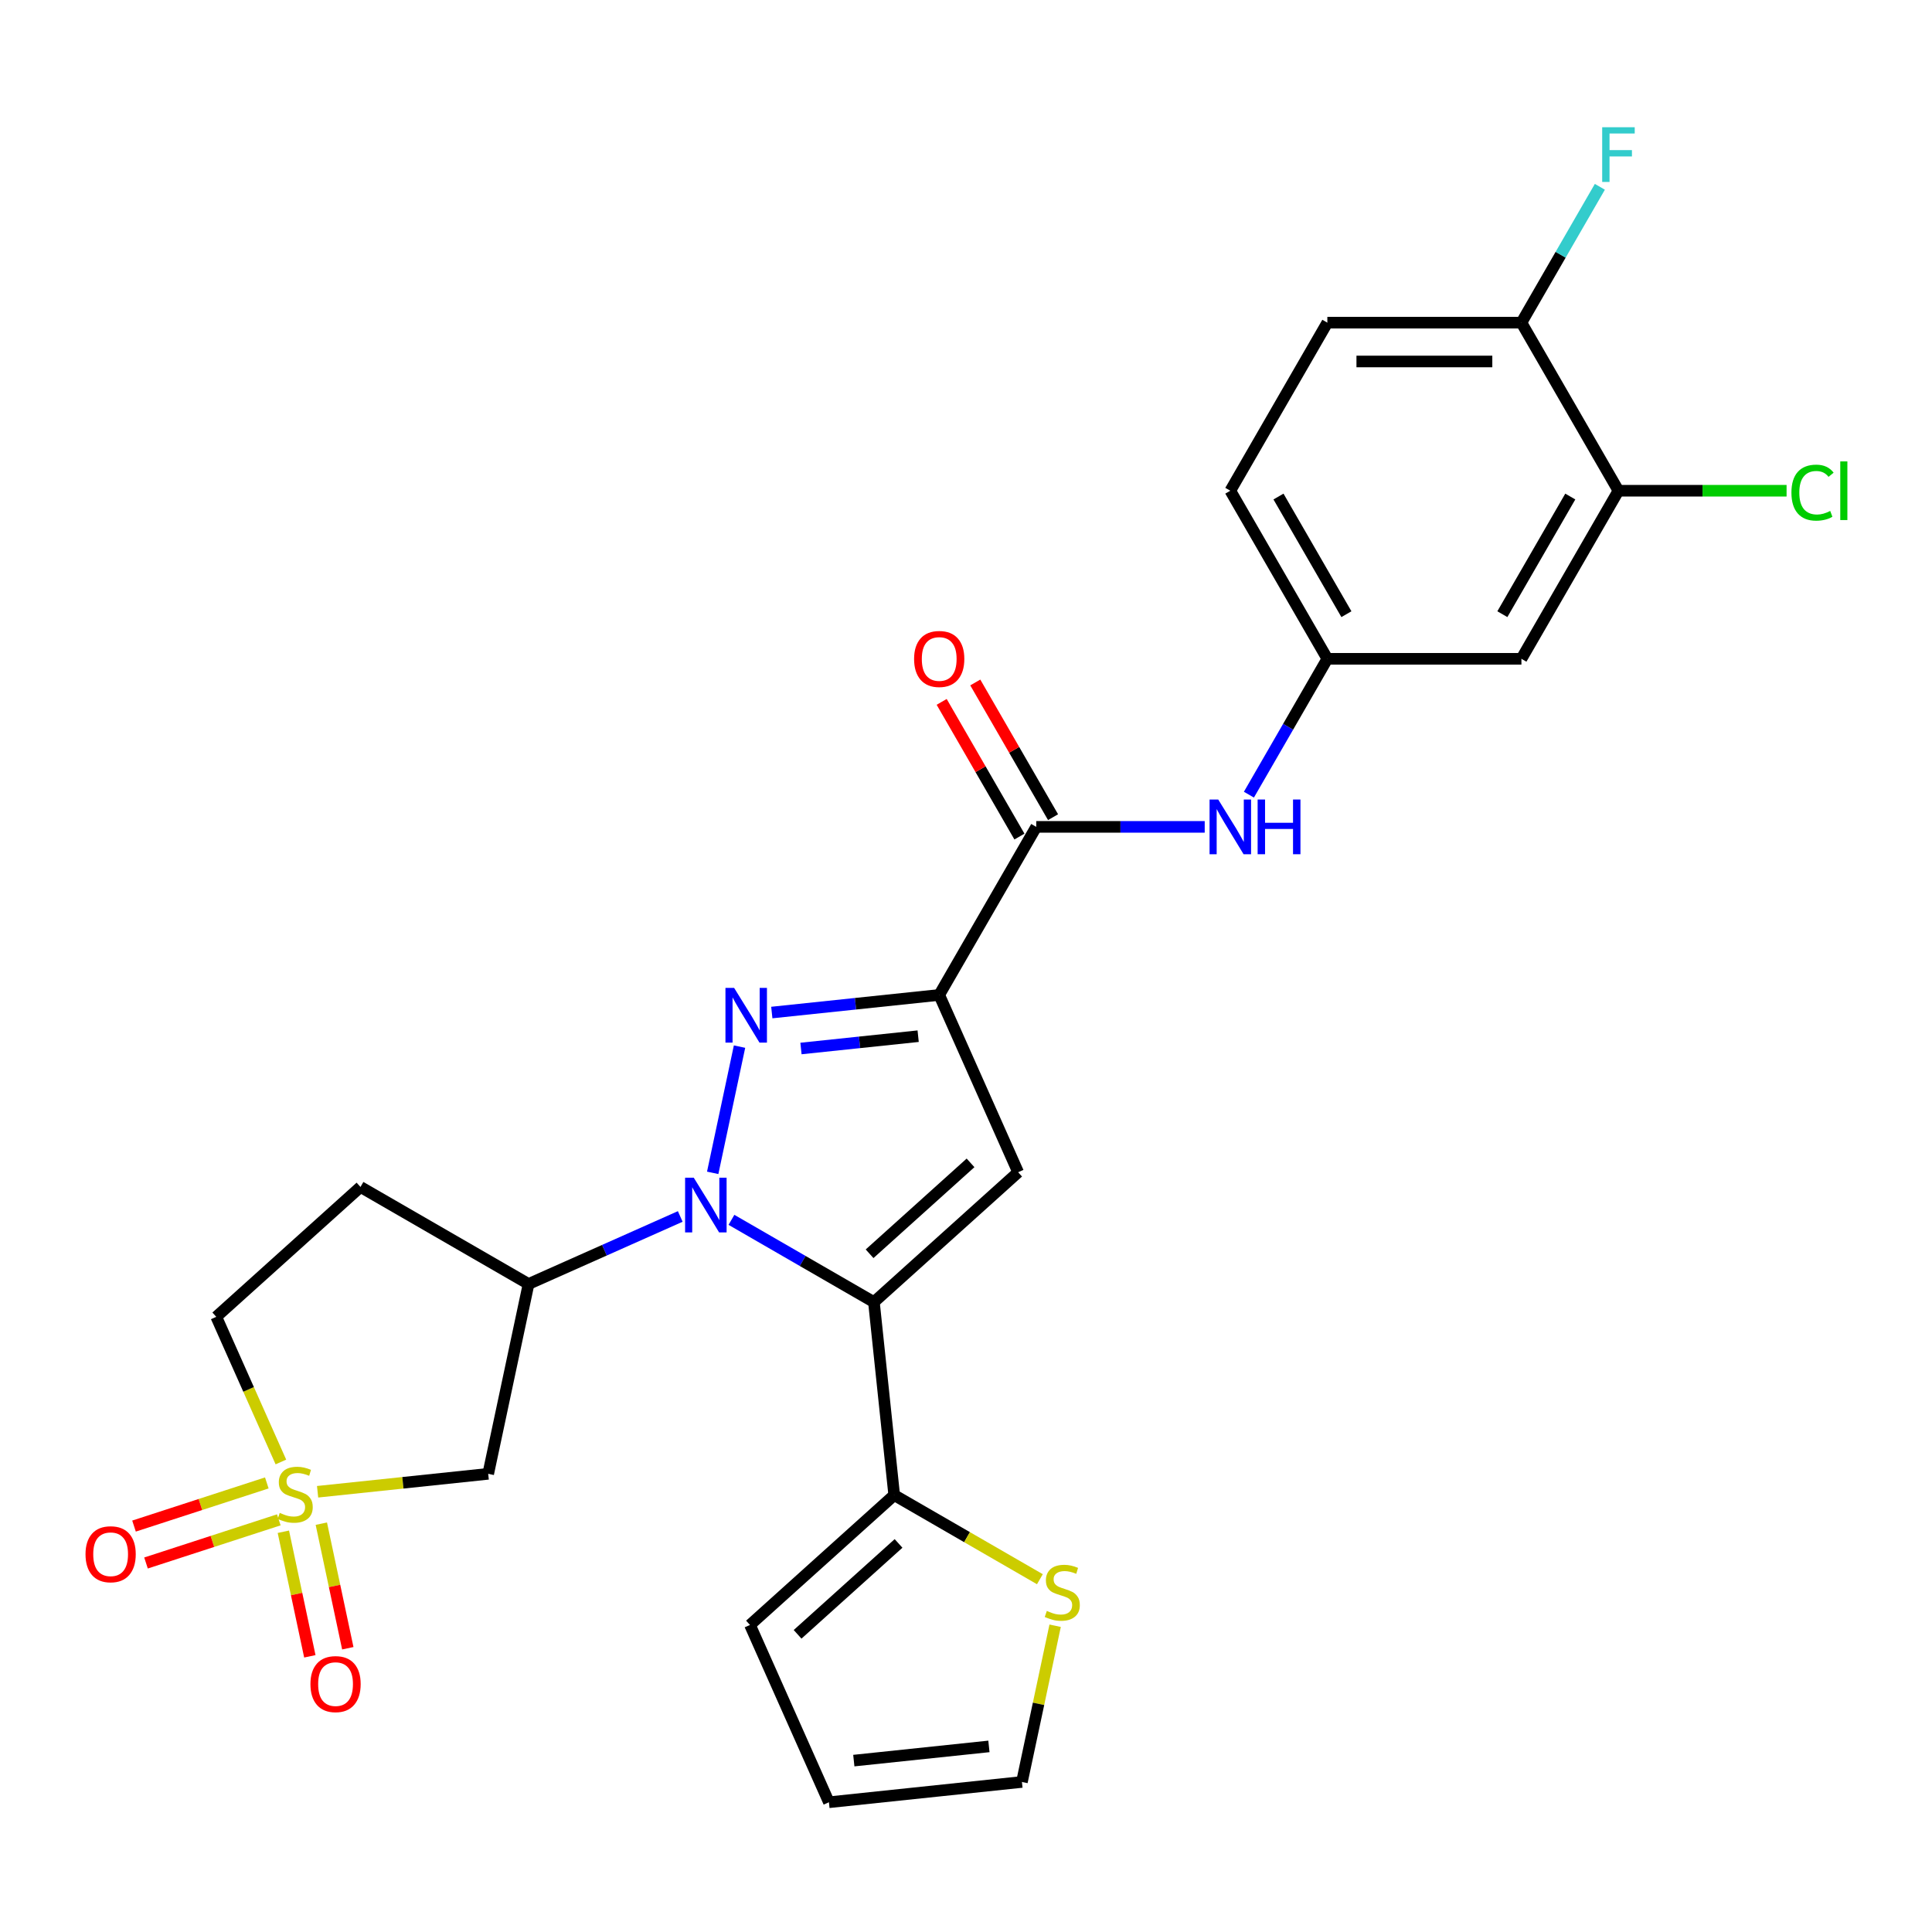 <?xml version='1.0' encoding='iso-8859-1'?>
<svg version='1.1' baseProfile='full'
              xmlns='http://www.w3.org/2000/svg'
                      xmlns:rdkit='http://www.rdkit.org/xml'
                      xmlns:xlink='http://www.w3.org/1999/xlink'
                  xml:space='preserve'
width='1000px' height='1000px' viewBox='0 0 1000 1000'>
<!-- END OF HEADER -->
<rect style='opacity:1.0;fill:#FFFFFF;stroke:none' width='1000' height='1000' x='0' y='0'> </rect>
<path class='bond-0' d='M 378.599,631.388 L 415.47,652.675' style='fill:none;fill-rule:evenodd;stroke:#0000FF;stroke-width:6px;stroke-linecap:butt;stroke-linejoin:miter;stroke-opacity:1' />
<path class='bond-0' d='M 415.47,652.675 L 452.34,673.962' style='fill:none;fill-rule:evenodd;stroke:#000000;stroke-width:6px;stroke-linecap:butt;stroke-linejoin:miter;stroke-opacity:1' />
<path class='bond-1' d='M 368.891,607.066 L 382.779,541.726' style='fill:none;fill-rule:evenodd;stroke:#0000FF;stroke-width:6px;stroke-linecap:butt;stroke-linejoin:miter;stroke-opacity:1' />
<path class='bond-5' d='M 352.096,629.637 L 312.839,647.115' style='fill:none;fill-rule:evenodd;stroke:#0000FF;stroke-width:6px;stroke-linecap:butt;stroke-linejoin:miter;stroke-opacity:1' />
<path class='bond-5' d='M 312.839,647.115 L 273.581,664.594' style='fill:none;fill-rule:evenodd;stroke:#000000;stroke-width:6px;stroke-linecap:butt;stroke-linejoin:miter;stroke-opacity:1' />
<path class='bond-4' d='M 452.34,673.962 L 526.99,606.748' style='fill:none;fill-rule:evenodd;stroke:#000000;stroke-width:6px;stroke-linecap:butt;stroke-linejoin:miter;stroke-opacity:1' />
<path class='bond-4' d='M 450.095,648.95 L 502.349,601.9' style='fill:none;fill-rule:evenodd;stroke:#000000;stroke-width:6px;stroke-linecap:butt;stroke-linejoin:miter;stroke-opacity:1' />
<path class='bond-8' d='M 452.34,673.962 L 462.84,773.863' style='fill:none;fill-rule:evenodd;stroke:#000000;stroke-width:6px;stroke-linecap:butt;stroke-linejoin:miter;stroke-opacity:1' />
<path class='bond-2' d='M 399.484,524.089 L 442.808,519.535' style='fill:none;fill-rule:evenodd;stroke:#0000FF;stroke-width:6px;stroke-linecap:butt;stroke-linejoin:miter;stroke-opacity:1' />
<path class='bond-2' d='M 442.808,519.535 L 486.133,514.981' style='fill:none;fill-rule:evenodd;stroke:#000000;stroke-width:6px;stroke-linecap:butt;stroke-linejoin:miter;stroke-opacity:1' />
<path class='bond-2' d='M 414.581,542.703 L 444.908,539.515' style='fill:none;fill-rule:evenodd;stroke:#0000FF;stroke-width:6px;stroke-linecap:butt;stroke-linejoin:miter;stroke-opacity:1' />
<path class='bond-2' d='M 444.908,539.515 L 475.235,536.328' style='fill:none;fill-rule:evenodd;stroke:#000000;stroke-width:6px;stroke-linecap:butt;stroke-linejoin:miter;stroke-opacity:1' />
<path class='bond-6' d='M 486.133,514.981 L 536.358,427.989' style='fill:none;fill-rule:evenodd;stroke:#000000;stroke-width:6px;stroke-linecap:butt;stroke-linejoin:miter;stroke-opacity:1' />
<path class='bond-27' d='M 486.133,514.981 L 526.99,606.748' style='fill:none;fill-rule:evenodd;stroke:#000000;stroke-width:6px;stroke-linecap:butt;stroke-linejoin:miter;stroke-opacity:1' />
<path class='bond-3' d='M 164.387,772.131 L 208.542,767.49' style='fill:none;fill-rule:evenodd;stroke:#CCCC00;stroke-width:6px;stroke-linecap:butt;stroke-linejoin:miter;stroke-opacity:1' />
<path class='bond-3' d='M 208.542,767.49 L 252.696,762.849' style='fill:none;fill-rule:evenodd;stroke:#000000;stroke-width:6px;stroke-linecap:butt;stroke-linejoin:miter;stroke-opacity:1' />
<path class='bond-13' d='M 146.667,792.829 L 153.52,825.068' style='fill:none;fill-rule:evenodd;stroke:#CCCC00;stroke-width:6px;stroke-linecap:butt;stroke-linejoin:miter;stroke-opacity:1' />
<path class='bond-13' d='M 153.52,825.068 L 160.372,857.307' style='fill:none;fill-rule:evenodd;stroke:#FF0000;stroke-width:6px;stroke-linecap:butt;stroke-linejoin:miter;stroke-opacity:1' />
<path class='bond-13' d='M 166.318,788.652 L 173.171,820.891' style='fill:none;fill-rule:evenodd;stroke:#CCCC00;stroke-width:6px;stroke-linecap:butt;stroke-linejoin:miter;stroke-opacity:1' />
<path class='bond-13' d='M 173.171,820.891 L 180.023,853.13' style='fill:none;fill-rule:evenodd;stroke:#FF0000;stroke-width:6px;stroke-linecap:butt;stroke-linejoin:miter;stroke-opacity:1' />
<path class='bond-14' d='M 138.101,767.562 L 103.732,778.729' style='fill:none;fill-rule:evenodd;stroke:#CCCC00;stroke-width:6px;stroke-linecap:butt;stroke-linejoin:miter;stroke-opacity:1' />
<path class='bond-14' d='M 103.732,778.729 L 69.364,789.896' style='fill:none;fill-rule:evenodd;stroke:#FF0000;stroke-width:6px;stroke-linecap:butt;stroke-linejoin:miter;stroke-opacity:1' />
<path class='bond-14' d='M 144.309,786.669 L 109.941,797.836' style='fill:none;fill-rule:evenodd;stroke:#CCCC00;stroke-width:6px;stroke-linecap:butt;stroke-linejoin:miter;stroke-opacity:1' />
<path class='bond-14' d='M 109.941,797.836 L 75.572,809.003' style='fill:none;fill-rule:evenodd;stroke:#FF0000;stroke-width:6px;stroke-linecap:butt;stroke-linejoin:miter;stroke-opacity:1' />
<path class='bond-28' d='M 145.391,756.718 L 128.665,719.151' style='fill:none;fill-rule:evenodd;stroke:#CCCC00;stroke-width:6px;stroke-linecap:butt;stroke-linejoin:miter;stroke-opacity:1' />
<path class='bond-28' d='M 128.665,719.151 L 111.939,681.583' style='fill:none;fill-rule:evenodd;stroke:#000000;stroke-width:6px;stroke-linecap:butt;stroke-linejoin:miter;stroke-opacity:1' />
<path class='bond-7' d='M 273.581,664.594 L 252.696,762.849' style='fill:none;fill-rule:evenodd;stroke:#000000;stroke-width:6px;stroke-linecap:butt;stroke-linejoin:miter;stroke-opacity:1' />
<path class='bond-15' d='M 273.581,664.594 L 186.588,614.369' style='fill:none;fill-rule:evenodd;stroke:#000000;stroke-width:6px;stroke-linecap:butt;stroke-linejoin:miter;stroke-opacity:1' />
<path class='bond-9' d='M 536.358,427.989 L 579.958,427.989' style='fill:none;fill-rule:evenodd;stroke:#000000;stroke-width:6px;stroke-linecap:butt;stroke-linejoin:miter;stroke-opacity:1' />
<path class='bond-9' d='M 579.958,427.989 L 623.557,427.989' style='fill:none;fill-rule:evenodd;stroke:#0000FF;stroke-width:6px;stroke-linecap:butt;stroke-linejoin:miter;stroke-opacity:1' />
<path class='bond-20' d='M 545.057,422.966 L 524.93,388.105' style='fill:none;fill-rule:evenodd;stroke:#000000;stroke-width:6px;stroke-linecap:butt;stroke-linejoin:miter;stroke-opacity:1' />
<path class='bond-20' d='M 524.93,388.105 L 504.804,353.244' style='fill:none;fill-rule:evenodd;stroke:#FF0000;stroke-width:6px;stroke-linecap:butt;stroke-linejoin:miter;stroke-opacity:1' />
<path class='bond-20' d='M 527.659,433.011 L 507.532,398.15' style='fill:none;fill-rule:evenodd;stroke:#000000;stroke-width:6px;stroke-linecap:butt;stroke-linejoin:miter;stroke-opacity:1' />
<path class='bond-20' d='M 507.532,398.15 L 487.405,363.29' style='fill:none;fill-rule:evenodd;stroke:#FF0000;stroke-width:6px;stroke-linecap:butt;stroke-linejoin:miter;stroke-opacity:1' />
<path class='bond-10' d='M 462.84,773.863 L 500.541,795.629' style='fill:none;fill-rule:evenodd;stroke:#000000;stroke-width:6px;stroke-linecap:butt;stroke-linejoin:miter;stroke-opacity:1' />
<path class='bond-10' d='M 500.541,795.629 L 538.242,817.396' style='fill:none;fill-rule:evenodd;stroke:#CCCC00;stroke-width:6px;stroke-linecap:butt;stroke-linejoin:miter;stroke-opacity:1' />
<path class='bond-19' d='M 462.84,773.863 L 388.191,841.077' style='fill:none;fill-rule:evenodd;stroke:#000000;stroke-width:6px;stroke-linecap:butt;stroke-linejoin:miter;stroke-opacity:1' />
<path class='bond-19' d='M 465.086,798.875 L 412.831,845.925' style='fill:none;fill-rule:evenodd;stroke:#000000;stroke-width:6px;stroke-linecap:butt;stroke-linejoin:miter;stroke-opacity:1' />
<path class='bond-16' d='M 646.434,411.317 L 666.734,376.156' style='fill:none;fill-rule:evenodd;stroke:#0000FF;stroke-width:6px;stroke-linecap:butt;stroke-linejoin:miter;stroke-opacity:1' />
<path class='bond-16' d='M 666.734,376.156 L 687.034,340.996' style='fill:none;fill-rule:evenodd;stroke:#000000;stroke-width:6px;stroke-linecap:butt;stroke-linejoin:miter;stroke-opacity:1' />
<path class='bond-21' d='M 546.136,841.479 L 537.542,881.911' style='fill:none;fill-rule:evenodd;stroke:#CCCC00;stroke-width:6px;stroke-linecap:butt;stroke-linejoin:miter;stroke-opacity:1' />
<path class='bond-21' d='M 537.542,881.911 L 528.948,922.344' style='fill:none;fill-rule:evenodd;stroke:#000000;stroke-width:6px;stroke-linecap:butt;stroke-linejoin:miter;stroke-opacity:1' />
<path class='bond-11' d='M 837.71,254.003 L 787.485,340.996' style='fill:none;fill-rule:evenodd;stroke:#000000;stroke-width:6px;stroke-linecap:butt;stroke-linejoin:miter;stroke-opacity:1' />
<path class='bond-11' d='M 812.778,257.007 L 777.62,317.902' style='fill:none;fill-rule:evenodd;stroke:#000000;stroke-width:6px;stroke-linecap:butt;stroke-linejoin:miter;stroke-opacity:1' />
<path class='bond-24' d='M 837.71,254.003 L 881.22,254.003' style='fill:none;fill-rule:evenodd;stroke:#000000;stroke-width:6px;stroke-linecap:butt;stroke-linejoin:miter;stroke-opacity:1' />
<path class='bond-24' d='M 881.22,254.003 L 924.729,254.003' style='fill:none;fill-rule:evenodd;stroke:#00CC00;stroke-width:6px;stroke-linecap:butt;stroke-linejoin:miter;stroke-opacity:1' />
<path class='bond-30' d='M 837.71,254.003 L 787.485,167.01' style='fill:none;fill-rule:evenodd;stroke:#000000;stroke-width:6px;stroke-linecap:butt;stroke-linejoin:miter;stroke-opacity:1' />
<path class='bond-12' d='M 787.485,340.996 L 687.034,340.996' style='fill:none;fill-rule:evenodd;stroke:#000000;stroke-width:6px;stroke-linecap:butt;stroke-linejoin:miter;stroke-opacity:1' />
<path class='bond-17' d='M 186.588,614.369 L 111.939,681.583' style='fill:none;fill-rule:evenodd;stroke:#000000;stroke-width:6px;stroke-linecap:butt;stroke-linejoin:miter;stroke-opacity:1' />
<path class='bond-25' d='M 687.034,340.996 L 636.809,254.003' style='fill:none;fill-rule:evenodd;stroke:#000000;stroke-width:6px;stroke-linecap:butt;stroke-linejoin:miter;stroke-opacity:1' />
<path class='bond-25' d='M 696.899,317.902 L 661.741,257.007' style='fill:none;fill-rule:evenodd;stroke:#000000;stroke-width:6px;stroke-linecap:butt;stroke-linejoin:miter;stroke-opacity:1' />
<path class='bond-18' d='M 787.485,167.01 L 687.034,167.01' style='fill:none;fill-rule:evenodd;stroke:#000000;stroke-width:6px;stroke-linecap:butt;stroke-linejoin:miter;stroke-opacity:1' />
<path class='bond-18' d='M 772.417,187.1 L 702.102,187.1' style='fill:none;fill-rule:evenodd;stroke:#000000;stroke-width:6px;stroke-linecap:butt;stroke-linejoin:miter;stroke-opacity:1' />
<path class='bond-26' d='M 787.485,167.01 L 807.785,131.849' style='fill:none;fill-rule:evenodd;stroke:#000000;stroke-width:6px;stroke-linecap:butt;stroke-linejoin:miter;stroke-opacity:1' />
<path class='bond-26' d='M 807.785,131.849 L 828.085,96.689' style='fill:none;fill-rule:evenodd;stroke:#33CCCC;stroke-width:6px;stroke-linecap:butt;stroke-linejoin:miter;stroke-opacity:1' />
<path class='bond-22' d='M 388.191,841.077 L 429.048,932.844' style='fill:none;fill-rule:evenodd;stroke:#000000;stroke-width:6px;stroke-linecap:butt;stroke-linejoin:miter;stroke-opacity:1' />
<path class='bond-29' d='M 528.948,922.344 L 429.048,932.844' style='fill:none;fill-rule:evenodd;stroke:#000000;stroke-width:6px;stroke-linecap:butt;stroke-linejoin:miter;stroke-opacity:1' />
<path class='bond-29' d='M 511.863,903.938 L 441.933,911.288' style='fill:none;fill-rule:evenodd;stroke:#000000;stroke-width:6px;stroke-linecap:butt;stroke-linejoin:miter;stroke-opacity:1' />
<path class='bond-23' d='M 687.034,167.01 L 636.809,254.003' style='fill:none;fill-rule:evenodd;stroke:#000000;stroke-width:6px;stroke-linecap:butt;stroke-linejoin:miter;stroke-opacity:1' />
<path  class='atom-0' d='M 359.087 609.577
L 368.367 624.577
Q 369.287 626.057, 370.767 628.737
Q 372.247 631.417, 372.327 631.577
L 372.327 609.577
L 376.087 609.577
L 376.087 637.897
L 372.207 637.897
L 362.247 621.497
Q 361.087 619.577, 359.847 617.377
Q 358.647 615.177, 358.287 614.497
L 358.287 637.897
L 354.607 637.897
L 354.607 609.577
L 359.087 609.577
' fill='#0000FF'/>
<path  class='atom-2' d='M 379.972 511.321
L 389.252 526.321
Q 390.172 527.801, 391.652 530.481
Q 393.132 533.161, 393.212 533.321
L 393.212 511.321
L 396.972 511.321
L 396.972 539.641
L 393.092 539.641
L 383.132 523.241
Q 381.972 521.321, 380.732 519.121
Q 379.532 516.921, 379.172 516.241
L 379.172 539.641
L 375.492 539.641
L 375.492 511.321
L 379.972 511.321
' fill='#0000FF'/>
<path  class='atom-4' d='M 144.796 783.069
Q 145.116 783.189, 146.436 783.749
Q 147.756 784.309, 149.196 784.669
Q 150.676 784.989, 152.116 784.989
Q 154.796 784.989, 156.356 783.709
Q 157.916 782.389, 157.916 780.109
Q 157.916 778.549, 157.116 777.589
Q 156.356 776.629, 155.156 776.109
Q 153.956 775.589, 151.956 774.989
Q 149.436 774.229, 147.916 773.509
Q 146.436 772.789, 145.356 771.269
Q 144.316 769.749, 144.316 767.189
Q 144.316 763.629, 146.716 761.429
Q 149.156 759.229, 153.956 759.229
Q 157.236 759.229, 160.956 760.789
L 160.036 763.869
Q 156.636 762.469, 154.076 762.469
Q 151.316 762.469, 149.796 763.629
Q 148.276 764.749, 148.316 766.709
Q 148.316 768.229, 149.076 769.149
Q 149.876 770.069, 150.996 770.589
Q 152.156 771.109, 154.076 771.709
Q 156.636 772.509, 158.156 773.309
Q 159.676 774.109, 160.756 775.749
Q 161.876 777.349, 161.876 780.109
Q 161.876 784.029, 159.236 786.149
Q 156.636 788.229, 152.276 788.229
Q 149.756 788.229, 147.836 787.669
Q 145.956 787.149, 143.716 786.229
L 144.796 783.069
' fill='#CCCC00'/>
<path  class='atom-10' d='M 630.549 413.829
L 639.829 428.829
Q 640.749 430.309, 642.229 432.989
Q 643.709 435.669, 643.789 435.829
L 643.789 413.829
L 647.549 413.829
L 647.549 442.149
L 643.669 442.149
L 633.709 425.749
Q 632.549 423.829, 631.309 421.629
Q 630.109 419.429, 629.749 418.749
L 629.749 442.149
L 626.069 442.149
L 626.069 413.829
L 630.549 413.829
' fill='#0000FF'/>
<path  class='atom-10' d='M 650.949 413.829
L 654.789 413.829
L 654.789 425.869
L 669.269 425.869
L 669.269 413.829
L 673.109 413.829
L 673.109 442.149
L 669.269 442.149
L 669.269 429.069
L 654.789 429.069
L 654.789 442.149
L 650.949 442.149
L 650.949 413.829
' fill='#0000FF'/>
<path  class='atom-11' d='M 541.833 833.808
Q 542.153 833.928, 543.473 834.488
Q 544.793 835.048, 546.233 835.408
Q 547.713 835.728, 549.153 835.728
Q 551.833 835.728, 553.393 834.448
Q 554.953 833.128, 554.953 830.848
Q 554.953 829.288, 554.153 828.328
Q 553.393 827.368, 552.193 826.848
Q 550.993 826.328, 548.993 825.728
Q 546.473 824.968, 544.953 824.248
Q 543.473 823.528, 542.393 822.008
Q 541.353 820.488, 541.353 817.928
Q 541.353 814.368, 543.753 812.168
Q 546.193 809.968, 550.993 809.968
Q 554.273 809.968, 557.993 811.528
L 557.073 814.608
Q 553.673 813.208, 551.113 813.208
Q 548.353 813.208, 546.833 814.368
Q 545.313 815.488, 545.353 817.448
Q 545.353 818.968, 546.113 819.888
Q 546.913 820.808, 548.033 821.328
Q 549.193 821.848, 551.113 822.448
Q 553.673 823.248, 555.193 824.048
Q 556.713 824.848, 557.793 826.488
Q 558.913 828.088, 558.913 830.848
Q 558.913 834.768, 556.273 836.888
Q 553.673 838.968, 549.313 838.968
Q 546.793 838.968, 544.873 838.408
Q 542.993 837.888, 540.753 836.968
L 541.833 833.808
' fill='#CCCC00'/>
<path  class='atom-14' d='M 160.681 871.685
Q 160.681 864.885, 164.041 861.085
Q 167.401 857.285, 173.681 857.285
Q 179.961 857.285, 183.321 861.085
Q 186.681 864.885, 186.681 871.685
Q 186.681 878.565, 183.281 882.485
Q 179.881 886.365, 173.681 886.365
Q 167.441 886.365, 164.041 882.485
Q 160.681 878.605, 160.681 871.685
M 173.681 883.165
Q 178.001 883.165, 180.321 880.285
Q 182.681 877.365, 182.681 871.685
Q 182.681 866.125, 180.321 863.325
Q 178.001 860.485, 173.681 860.485
Q 169.361 860.485, 167.001 863.285
Q 164.681 866.085, 164.681 871.685
Q 164.681 877.405, 167.001 880.285
Q 169.361 883.165, 173.681 883.165
' fill='#FF0000'/>
<path  class='atom-15' d='M 44.262 804.47
Q 44.262 797.67, 47.622 793.87
Q 50.982 790.07, 57.262 790.07
Q 63.542 790.07, 66.902 793.87
Q 70.262 797.67, 70.262 804.47
Q 70.262 811.35, 66.862 815.27
Q 63.462 819.15, 57.262 819.15
Q 51.022 819.15, 47.622 815.27
Q 44.262 811.39, 44.262 804.47
M 57.262 815.95
Q 61.582 815.95, 63.902 813.07
Q 66.262 810.15, 66.262 804.47
Q 66.262 798.91, 63.902 796.11
Q 61.582 793.27, 57.262 793.27
Q 52.942 793.27, 50.582 796.07
Q 48.262 798.87, 48.262 804.47
Q 48.262 810.19, 50.582 813.07
Q 52.942 815.95, 57.262 815.95
' fill='#FF0000'/>
<path  class='atom-21' d='M 473.133 341.076
Q 473.133 334.276, 476.493 330.476
Q 479.853 326.676, 486.133 326.676
Q 492.413 326.676, 495.773 330.476
Q 499.133 334.276, 499.133 341.076
Q 499.133 347.956, 495.733 351.876
Q 492.333 355.756, 486.133 355.756
Q 479.893 355.756, 476.493 351.876
Q 473.133 347.996, 473.133 341.076
M 486.133 352.556
Q 490.453 352.556, 492.773 349.676
Q 495.133 346.756, 495.133 341.076
Q 495.133 335.516, 492.773 332.716
Q 490.453 329.876, 486.133 329.876
Q 481.813 329.876, 479.453 332.676
Q 477.133 335.476, 477.133 341.076
Q 477.133 346.796, 479.453 349.676
Q 481.813 352.556, 486.133 352.556
' fill='#FF0000'/>
<path  class='atom-25' d='M 927.241 254.983
Q 927.241 247.943, 930.521 244.263
Q 933.841 240.543, 940.121 240.543
Q 945.961 240.543, 949.081 244.663
L 946.441 246.823
Q 944.161 243.823, 940.121 243.823
Q 935.841 243.823, 933.561 246.703
Q 931.321 249.543, 931.321 254.983
Q 931.321 260.583, 933.641 263.463
Q 936.001 266.343, 940.561 266.343
Q 943.681 266.343, 947.321 264.463
L 948.441 267.463
Q 946.961 268.423, 944.721 268.983
Q 942.481 269.543, 940.001 269.543
Q 933.841 269.543, 930.521 265.783
Q 927.241 262.023, 927.241 254.983
' fill='#00CC00'/>
<path  class='atom-25' d='M 952.521 238.823
L 956.201 238.823
L 956.201 269.183
L 952.521 269.183
L 952.521 238.823
' fill='#00CC00'/>
<path  class='atom-27' d='M 829.29 65.857
L 846.13 65.857
L 846.13 69.097
L 833.09 69.097
L 833.09 77.697
L 844.69 77.697
L 844.69 80.977
L 833.09 80.977
L 833.09 94.177
L 829.29 94.177
L 829.29 65.857
' fill='#33CCCC'/>
</svg>

